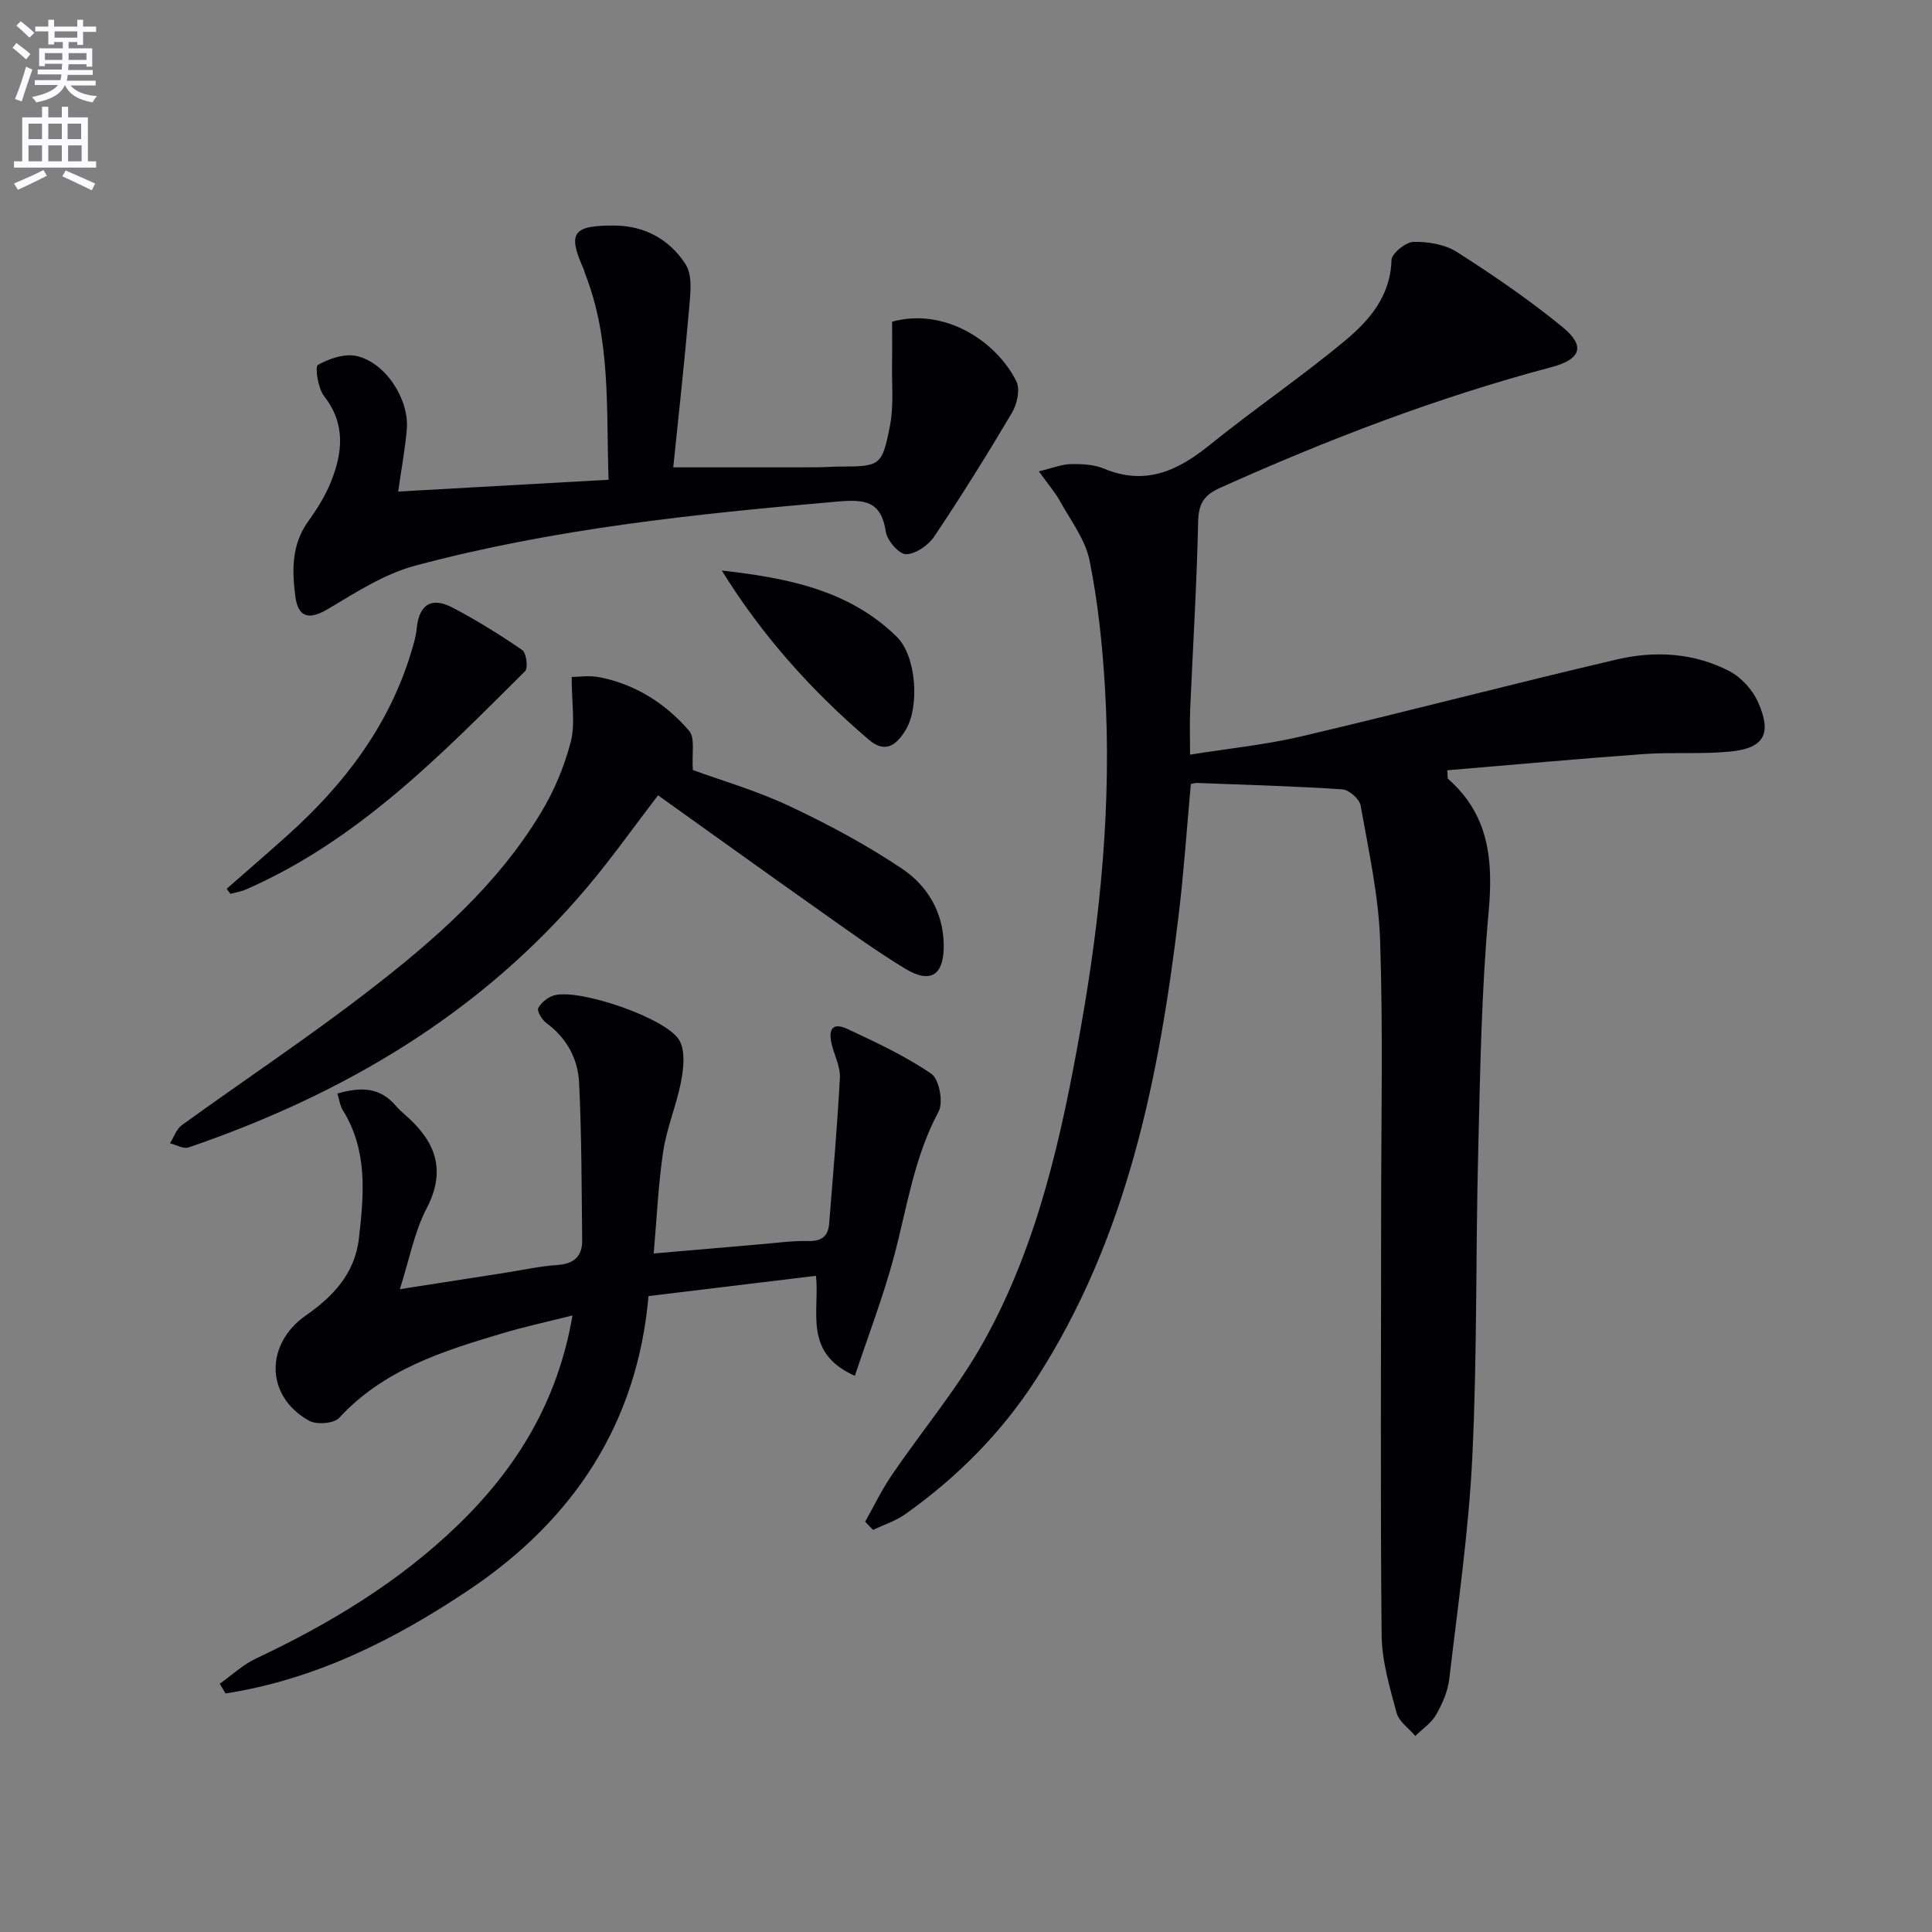 <svg enable-background="new 0 0 400 400" viewBox="0 0 400 400" xmlns="http://www.w3.org/2000/svg"><rect x="0" y="0" width="400" height="400" fill="#808080" stroke="none"/><path d="m2.6 9.9.8-1c.9.7 1.9 1.4 2.9 2.3l-.9 1.1c-1.1-1-2-1.8-2.8-2.4zm.5 10.6c.9-2.1 1.6-4.3 2.3-6.7.4.2.8.4 1.3.6-.7 2.1-1.5 4.3-2.2 6.6zm.3-15.2.9-.9c1 .8 2 1.6 2.8 2.4l-1 1c-.9-.9-1.8-1.7-2.7-2.5zm12.6-1.2h1.2v1.4h2.7v1.1h-2.7v2.7h-1.2v-.6h-1.8v1.3h4.9v3.8h-1.2v-.5h-3.7c0 .4-.1.9-.1 1.2h5.1v1h-5.2c0 .5-.1.9-.2 1.2h6v1h-5.2c1.1 1.3 2.9 2 5.5 2.2-.4.4-.7.8-.9 1.3-2.9-.5-4.8-1.6-5.7-3.5h-.1c-.8 1.7-2.7 2.9-5.9 3.5-.2-.4-.6-.8-.9-1.1 2.8-.6 4.6-1.4 5.4-2.5h-4.8v-1h5.3c.1-.3.2-.7.2-1.2h-4.9v-1h5c0-.4 0-.8.1-1.2h-3.6v.5h-1.2v-3.7h4.9v-1.3h-1.8v.5h-1.2v-2.7h-2.7v-1h2.7v-1.4h1.2v1.4h4.8zm-6.7 8.3h3.6c0-.4 0-.9 0-1.4h-3.6zm1.9-4.6h4.8v-1.3h-4.7v1.3zm6.7 3.2h-3.7v1.4h3.7z" fill="#fbfafc"/><path d="m8.7 22.1h1.3v2.2h2.8v-2.2h1.3v2.2h4.1v9.1h1.7v1.3h-17v-1.3h1.7v-9.1h4.1zm.3 13.1.7 1.2c-1.8.9-3.8 1.9-6 2.9-.2-.4-.5-.8-.8-1.3 2.3-1 4.4-1.9 6.1-2.8zm-3.1-6.4h2.8v-3.2h-2.8zm0 4.6h2.8v-3.3h-2.8zm4.1-4.6h2.8v-3.2h-2.8zm0 4.6h2.8v-3.3h-2.8zm3.6 1.9c2.1.9 4.1 1.8 6.1 2.7l-.7 1.4c-2.2-1.1-4.2-2-6.1-2.9zm3.2-9.7h-2.8v3.2h2.8zm-2.7 7.8h2.8v-3.3h-2.8z" fill="#fbfafc"/><g fill="#010104"><path d="m179.12 315.05c1.82-3.22 3.43-6.59 5.51-9.64 6.35-9.32 13.71-18.04 19.15-27.85 11.16-20.12 16.03-42.42 20-64.85 4.13-23.31 6.41-46.82 4.98-70.52-.53-8.76-1.45-17.57-3.18-26.15-.87-4.32-3.88-8.23-6.09-12.23-1.02-1.85-2.44-3.48-4.4-6.22 2.75-.66 4.67-1.46 6.61-1.5 2.29-.05 4.8.07 6.87.94 8.5 3.54 15.18.51 21.78-4.82 9.17-7.41 18.96-14.07 28.03-21.6 5.08-4.22 9.51-9.26 9.71-16.76.04-1.37 2.93-3.73 4.55-3.77 3.01-.07 6.52.51 9.01 2.1 7.53 4.81 14.97 9.89 21.87 15.55 4.82 3.95 3.78 6.67-2.34 8.29-23.65 6.28-46.39 15-68.67 25.03-3.4 1.53-4.37 3.39-4.45 7.06-.28 12.96-1.09 25.9-1.65 38.85-.12 2.79-.02 5.6-.02 9.28 7.93-1.27 15.65-2.04 23.13-3.8 21.79-5.12 43.45-10.82 65.25-15.91 7.88-1.84 15.98-1.39 23.31 2.44 2.44 1.28 4.75 3.83 5.89 6.36 2.95 6.59 1.27 9.58-5.72 10.27-5.94.59-11.98.09-17.95.52-13.56.98-27.1 2.22-40.66 3.36.11 1.19.01 1.65.19 1.8 8.5 7.48 9.35 16.85 8.37 27.58-1.49 16.38-1.74 32.88-2.15 49.33-.54 21.13-.2 42.3-1.22 63.4-.74 15.38-2.98 30.69-4.77 46-.3 2.56-1.43 5.16-2.73 7.43-.98 1.72-2.84 2.94-4.31 4.39-1.33-1.58-3.38-2.97-3.87-4.78-1.41-5.26-3.04-10.69-3.1-16.06-.28-29.28-.1-58.55-.1-87.83 0-18.66.41-37.33-.21-55.97-.31-9.38-2.4-18.72-4.04-28.02-.24-1.34-2.41-3.23-3.78-3.32-10.04-.67-20.1-.95-30.16-1.33-.32-.01-.65.12-1.21.23-.82 9-1.43 18.08-2.52 27.11-4.07 33.83-10.67 66.92-29.58 96.2-7.13 11.04-16.27 20.2-26.94 27.8-2.01 1.44-4.49 2.23-6.75 3.31-.54-.58-1.09-1.14-1.64-1.7z"/><path d="m168.94 264.14c-11.61 1.41-22.96 2.78-34.67 4.2-2.32 26.4-15.55 46.3-37.09 60.77-15.44 10.37-31.93 18.63-50.49 21.5-.4-.67-.8-1.34-1.19-2.01 2.49-1.77 4.79-3.95 7.52-5.23 15.29-7.21 29.63-15.85 41.83-27.67 12.11-11.73 20.62-25.5 23.68-43.35-5.23 1.32-10 2.34-14.66 3.74-12.3 3.67-24.5 7.51-33.65 17.47-1.09 1.18-4.69 1.45-6.25.58-9.12-5.12-9.07-15.9-.67-21.77 5.45-3.8 10.15-8.55 11-15.91 1.06-9.19 1.87-18.25-3.34-26.64-.57-.92-.7-2.11-1.1-3.41 4.71-1.38 8.74-1.37 12.03 2.46.54.63 1.14 1.22 1.77 1.76 6.27 5.4 8.96 11.31 4.66 19.57-2.55 4.89-3.57 10.58-5.54 16.71 7.78-1.21 14.75-2.3 21.72-3.38 3.61-.56 7.2-1.38 10.83-1.62 3.45-.22 5.24-1.75 5.2-5.1-.12-10.91-.1-21.84-.64-32.73-.25-4.9-2.58-9.2-6.78-12.28-.9-.66-1.98-2.47-1.67-3.08.59-1.16 2-2.27 3.29-2.64 5.15-1.47 23.42 4.74 25.96 9.37 1.21 2.22.85 5.66.33 8.39-.92 4.87-2.94 9.54-3.69 14.42-1.04 6.84-1.33 13.79-1.99 21.26 7.76-.67 14.96-1.3 22.15-1.91 3.31-.28 6.63-.75 9.94-.67 2.76.06 4.04-1.07 4.24-3.61.8-10.05 1.68-20.09 2.22-30.15.12-2.2-1.03-4.46-1.62-6.69-.78-2.94-.29-5.09 3.26-3.42 5.93 2.78 11.94 5.57 17.3 9.25 1.62 1.12 2.52 5.91 1.5 7.81-5.14 9.56-6.57 20.11-9.32 30.32-2.17 8.06-5.19 15.89-8.02 24.4-10.79-4.79-7.24-13.32-8.05-20.71z"/><path d="m82.44 101.77c14.42-.81 28.78-1.61 43.56-2.44-.52-14.66.53-29-4.87-42.68-.12-.31-.16-.65-.3-.95-3.37-7.52-2.24-9.06 6.43-9 6.37.04 11.48 3.02 14.69 8.03 1.52 2.37.96 6.35.69 9.54-.95 11.01-2.18 22-3.25 32.49 10.65 0 20.07.01 29.49-.01 1.66 0 3.33-.14 4.99-.15 8.34-.04 8.76-.08 10.39-8.48.81-4.17.36-8.58.43-12.89.05-2.92.01-5.84.01-8.63 10.87-2.98 21.54 4 25.72 12.33.82 1.63.19 4.67-.85 6.42-5.15 8.72-10.51 17.32-16.14 25.72-1.22 1.82-3.84 3.64-5.84 3.67-1.43.02-3.91-2.8-4.18-4.61-.97-6.36-4.24-6.79-9.98-6.29-29.47 2.56-58.85 5.61-87.49 13.28-6.37 1.71-12.27 5.53-18.03 8.96-3.84 2.28-6.19 1.92-6.78-2.7-.67-5.28-.77-10.61 2.62-15.35 1.82-2.55 3.56-5.27 4.72-8.16 2.46-6.08 3.16-12.07-1.38-17.87-1.27-1.62-1.91-6.08-1.27-6.45 2.34-1.32 5.57-2.41 8.06-1.83 6.02 1.4 10.89 9.03 10.34 15.22-.36 4.11-1.12 8.18-1.78 12.83z"/><path d="m118.36 140.16c1.27 0 3.65-.38 5.86.07 7.42 1.49 13.62 5.46 18.46 11.08 1.28 1.49.52 4.74.77 8.12 5.77 2.11 13.12 4.23 19.96 7.45 8.07 3.79 16.02 8.05 23.41 13.02 5.16 3.47 8.46 8.94 8.57 15.63.11 6.33-2.67 8.25-7.97 5.03-6.1-3.7-11.89-7.91-17.72-12.03-11.12-7.86-22.17-15.81-33.46-23.87-5.03 6.56-9.6 13.03-14.69 19.06-22.09 26.19-50.46 42.86-82.49 53.84-1.07.37-2.57-.54-3.87-.85.81-1.28 1.34-2.95 2.47-3.77 12.79-9.25 25.97-18 38.46-27.64 13.72-10.57 26.83-21.99 35.9-37.08 2.7-4.48 4.82-9.51 6.13-14.56.99-3.75.21-7.95.21-13.5z"/><path d="m46.93 184.01c4.21-3.69 8.45-7.34 12.61-11.08 11.7-10.5 20.98-22.64 25.6-37.92.48-1.58.97-3.2 1.13-4.84.46-4.95 3.01-6.69 7.43-4.37 4.98 2.62 9.8 5.6 14.43 8.79.85.59 1.25 3.71.58 4.37-17.43 17.37-34.65 35.06-57.75 45.18-1.02.45-2.16.62-3.24.92-.28-.34-.54-.69-.79-1.05z"/><path d="m149.44 118.12c13.25 1.52 26.23 3.89 36.24 13.73 4.05 3.98 4.76 14.46 1.82 19.3-1.85 3.03-4.15 4.96-7.62 2-11.79-10.07-22.07-21.49-30.44-35.03z"/></g></svg>